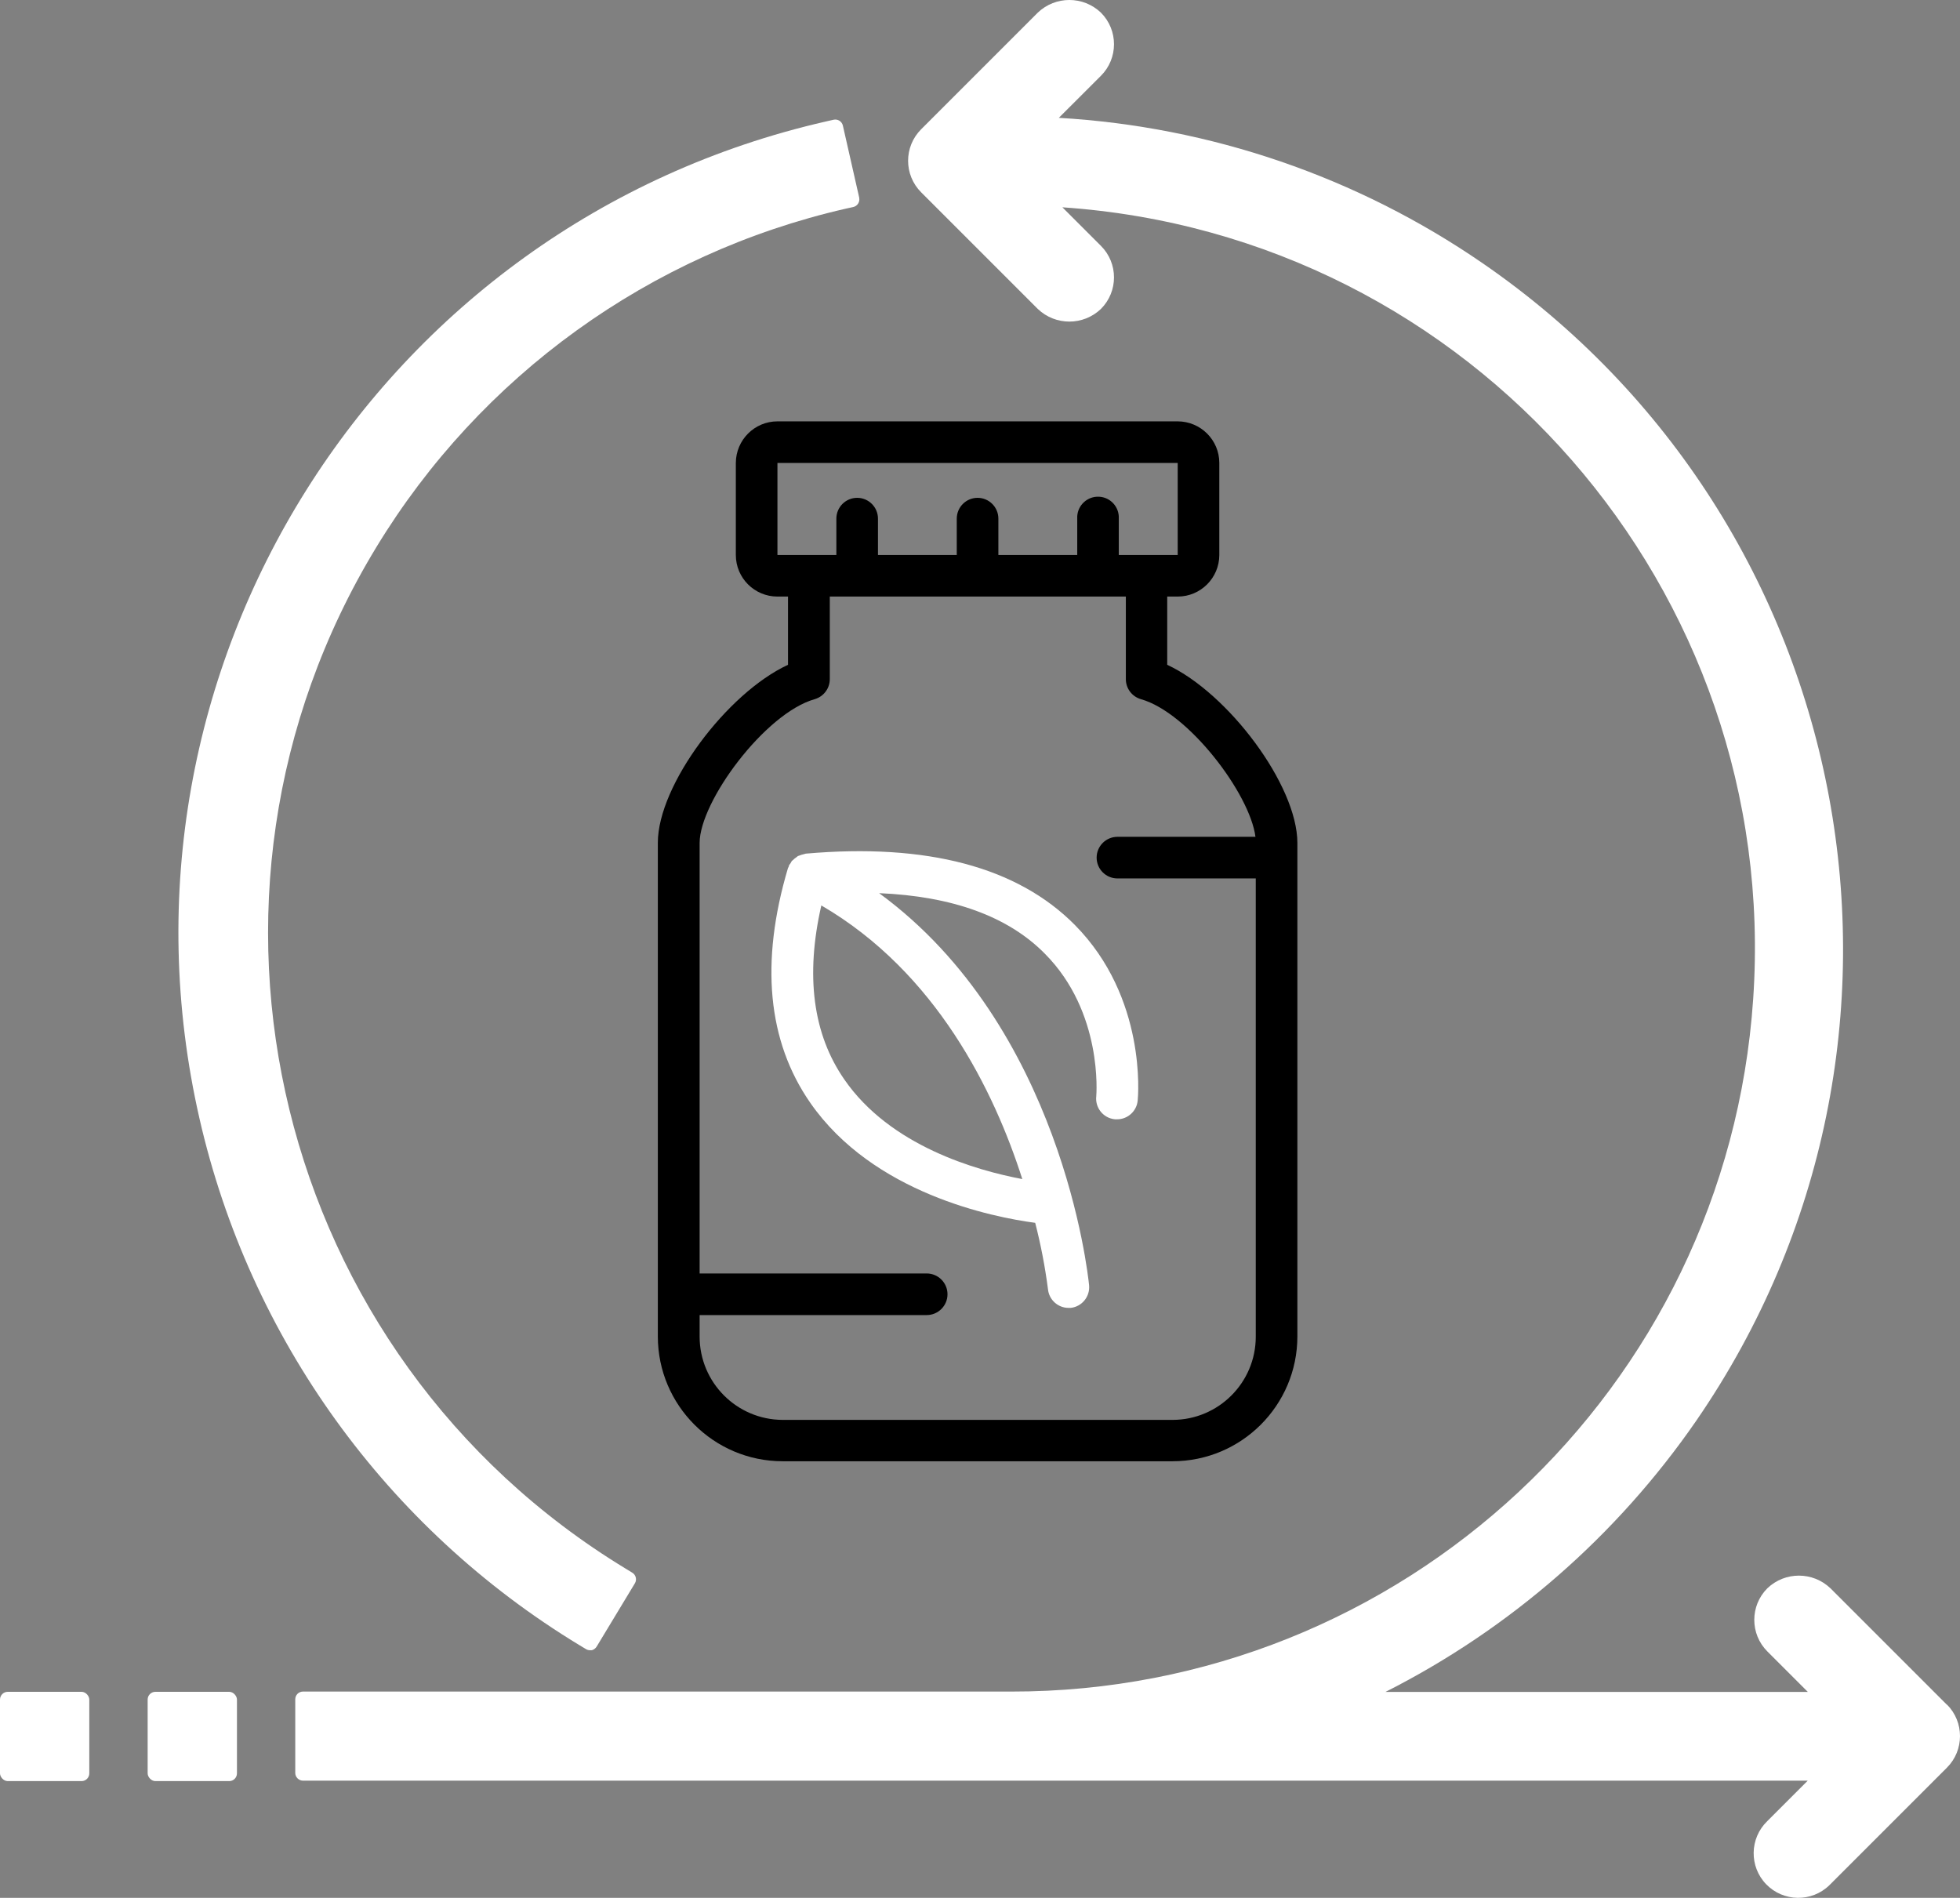 <?xml version="1.0" encoding="UTF-8"?><svg id="Layer_1" xmlns="http://www.w3.org/2000/svg" viewBox="0 0 319.37 309.25"><rect x="0" y="0" width="319.37" height="309.25" fill="#808080" stroke="none"/><defs><style>.cls-1{fill:#fff;}</style></defs><rect class="cls-1" y="275.68" width="14.55" height="14.55" rx="1.26" ry="1.26"/><rect class="cls-1" x="24.06" y="275.68" width="14.55" height="14.55" rx="1.26" ry="1.26"/><path class="cls-1" d="M317.26,277.81l-19-19c-2.88-2.75-7.4-2.75-10.28,0-2.84,2.84-2.84,7.45,0,10.29l6.6,6.6h-68.83c20.32-10.28,37.74-25.49,50.67-44.23,42.45-61.71,26.84-146.16-34.88-188.61-20.41-14.04-44.28-22.22-69.01-23.66l6.86-6.85c2.84-2.84,2.84-7.45,0-10.29-2.88-2.75-7.41-2.75-10.29,0l-19,19c-2.84,2.84-2.84,7.44,0,10.28l19,19c2.88,2.75,7.41,2.75,10.29,0,2.84-2.84,2.84-7.44,0-10.28l-6.28-6.28c66.71,4.54,117.11,62.31,112.56,129.02-4.33,63.58-57.21,112.92-120.93,112.84H49.37c-.7,0-1.26,.56-1.26,1.26h0v12c0,.69,.57,1.25,1.26,1.26h245.19l-6.6,6.6c-2.88,2.79-2.96,7.4-.17,10.28,2.79,2.88,7.4,2.96,10.28,.17,.06-.05,.11-.11,.17-.17l19-19c2.84-2.84,2.84-7.45,0-10.29l.02,.06Z"/><path class="cls-1" d="M140,32.19l-2.66-11.73c-.16-.68-.83-1.1-1.51-.95l-1.23,.28C61.54,36.46,15.83,109.2,32.5,182.25c8.17,35.81,30.5,66.77,61.9,85.82l1.08,.65c.2,.12,.42,.18,.65,.18h.3c.32-.08,.6-.29,.78-.57l6.24-10.33c.36-.59,.17-1.37-.42-1.73l-1.08-.66C44.77,220.88,26.57,146.38,61.3,89.2c17-27.99,44.6-47.9,76.52-55.2l1.23-.27c.67-.16,1.09-.83,.95-1.51v-.03Z"/><path class="cls-1" d="M181.68,182.39h.34c1.74,0,3.2-1.33,3.36-3.06,.07-.68,1.5-16.74-10.24-28.61-9.36-9.45-24.11-13.35-43.85-11.62h0c-.14,.03-.28,.07-.42,.12-.2,.04-.39,.1-.58,.18-.09,.02-.18,.05-.27,.09-.11,.07-.21,.15-.31,.24-.17,.11-.33,.24-.47,.39-.07,.07-.16,.11-.22,.18s-.13,.25-.21,.37c-.08,.1-.16,.2-.23,.31-.03,.08-.05,.15-.06,.23-.05,.08-.09,.17-.13,.26h0c-4.55,15.33-3.33,28.19,3.63,38.22,10.26,14.79,29.75,18.65,36.66,19.57,.91,3.55,1.61,7.16,2.08,10.8,.16,1.73,1.62,3.06,3.36,3.06h.34c1.84-.2,3.18-1.85,3-3.7-.19-1.88-4.51-42.15-34.21-63.88,11.88,.5,21,3.77,27,9.86,9.5,9.54,8.4,23,8.38,23.24-.21,1.86,1.13,3.54,2.99,3.74h.06Zm-15.1,9.74c-7.49-1.41-21.53-5.39-29-16.23-5.13-7.39-6.36-16.92-3.75-28.36,18.74,10.91,28.17,30.27,32.75,44.59h0Z"/><path d="M190.19,108.33v-11.12h1.71c3.74,0,6.77-3.03,6.78-6.77v-15c0-3.74-3.04-6.77-6.78-6.78H126.68c-3.74,0-6.77,3.04-6.78,6.78v15c0,3.74,3.04,6.77,6.78,6.77h1.72v11.12c-9.92,4.58-21.21,19.6-21.21,29v80.45c.01,11.22,9.11,20.32,20.33,20.33h63.55c11.22-.01,20.32-9.11,20.33-20.33v-80.42c0-9.42-11.3-24.44-21.21-29.03Zm-63.51-17.89v-15h65.22v15h-9.6v-5.93c.1-1.87-1.33-3.47-3.2-3.57s-3.47,1.33-3.57,3.2c0,.12,0,.25,0,.37v5.93h-12.85v-5.93c0-1.87-1.52-3.39-3.39-3.39-1.87,0-3.39,1.52-3.39,3.39v5.93h-12.84v-5.93c0-1.87-1.52-3.39-3.39-3.39-1.87,0-3.39,1.52-3.39,3.39v5.93h-9.6Zm.84,140.93c-7.47-.03-13.51-6.09-13.52-13.56v-3.52h37c1.87,0,3.39-1.52,3.39-3.39,0-1.87-1.52-3.39-3.39-3.39h-37v-70.15c0-6.73,10.65-21.15,18.75-23.43,1.45-.42,2.46-1.75,2.46-3.26v-13.46h48.24v13.46c0,1.51,1,2.84,2.46,3.26,7.72,2.18,17.75,15.38,18.66,22.43h-22.49c-1.87,0-3.39,1.52-3.39,3.39,0,1.87,1.52,3.39,3.39,3.39h22.54v74.67c0,7.48-6.07,13.55-13.55,13.56h-63.55Z"/></svg>